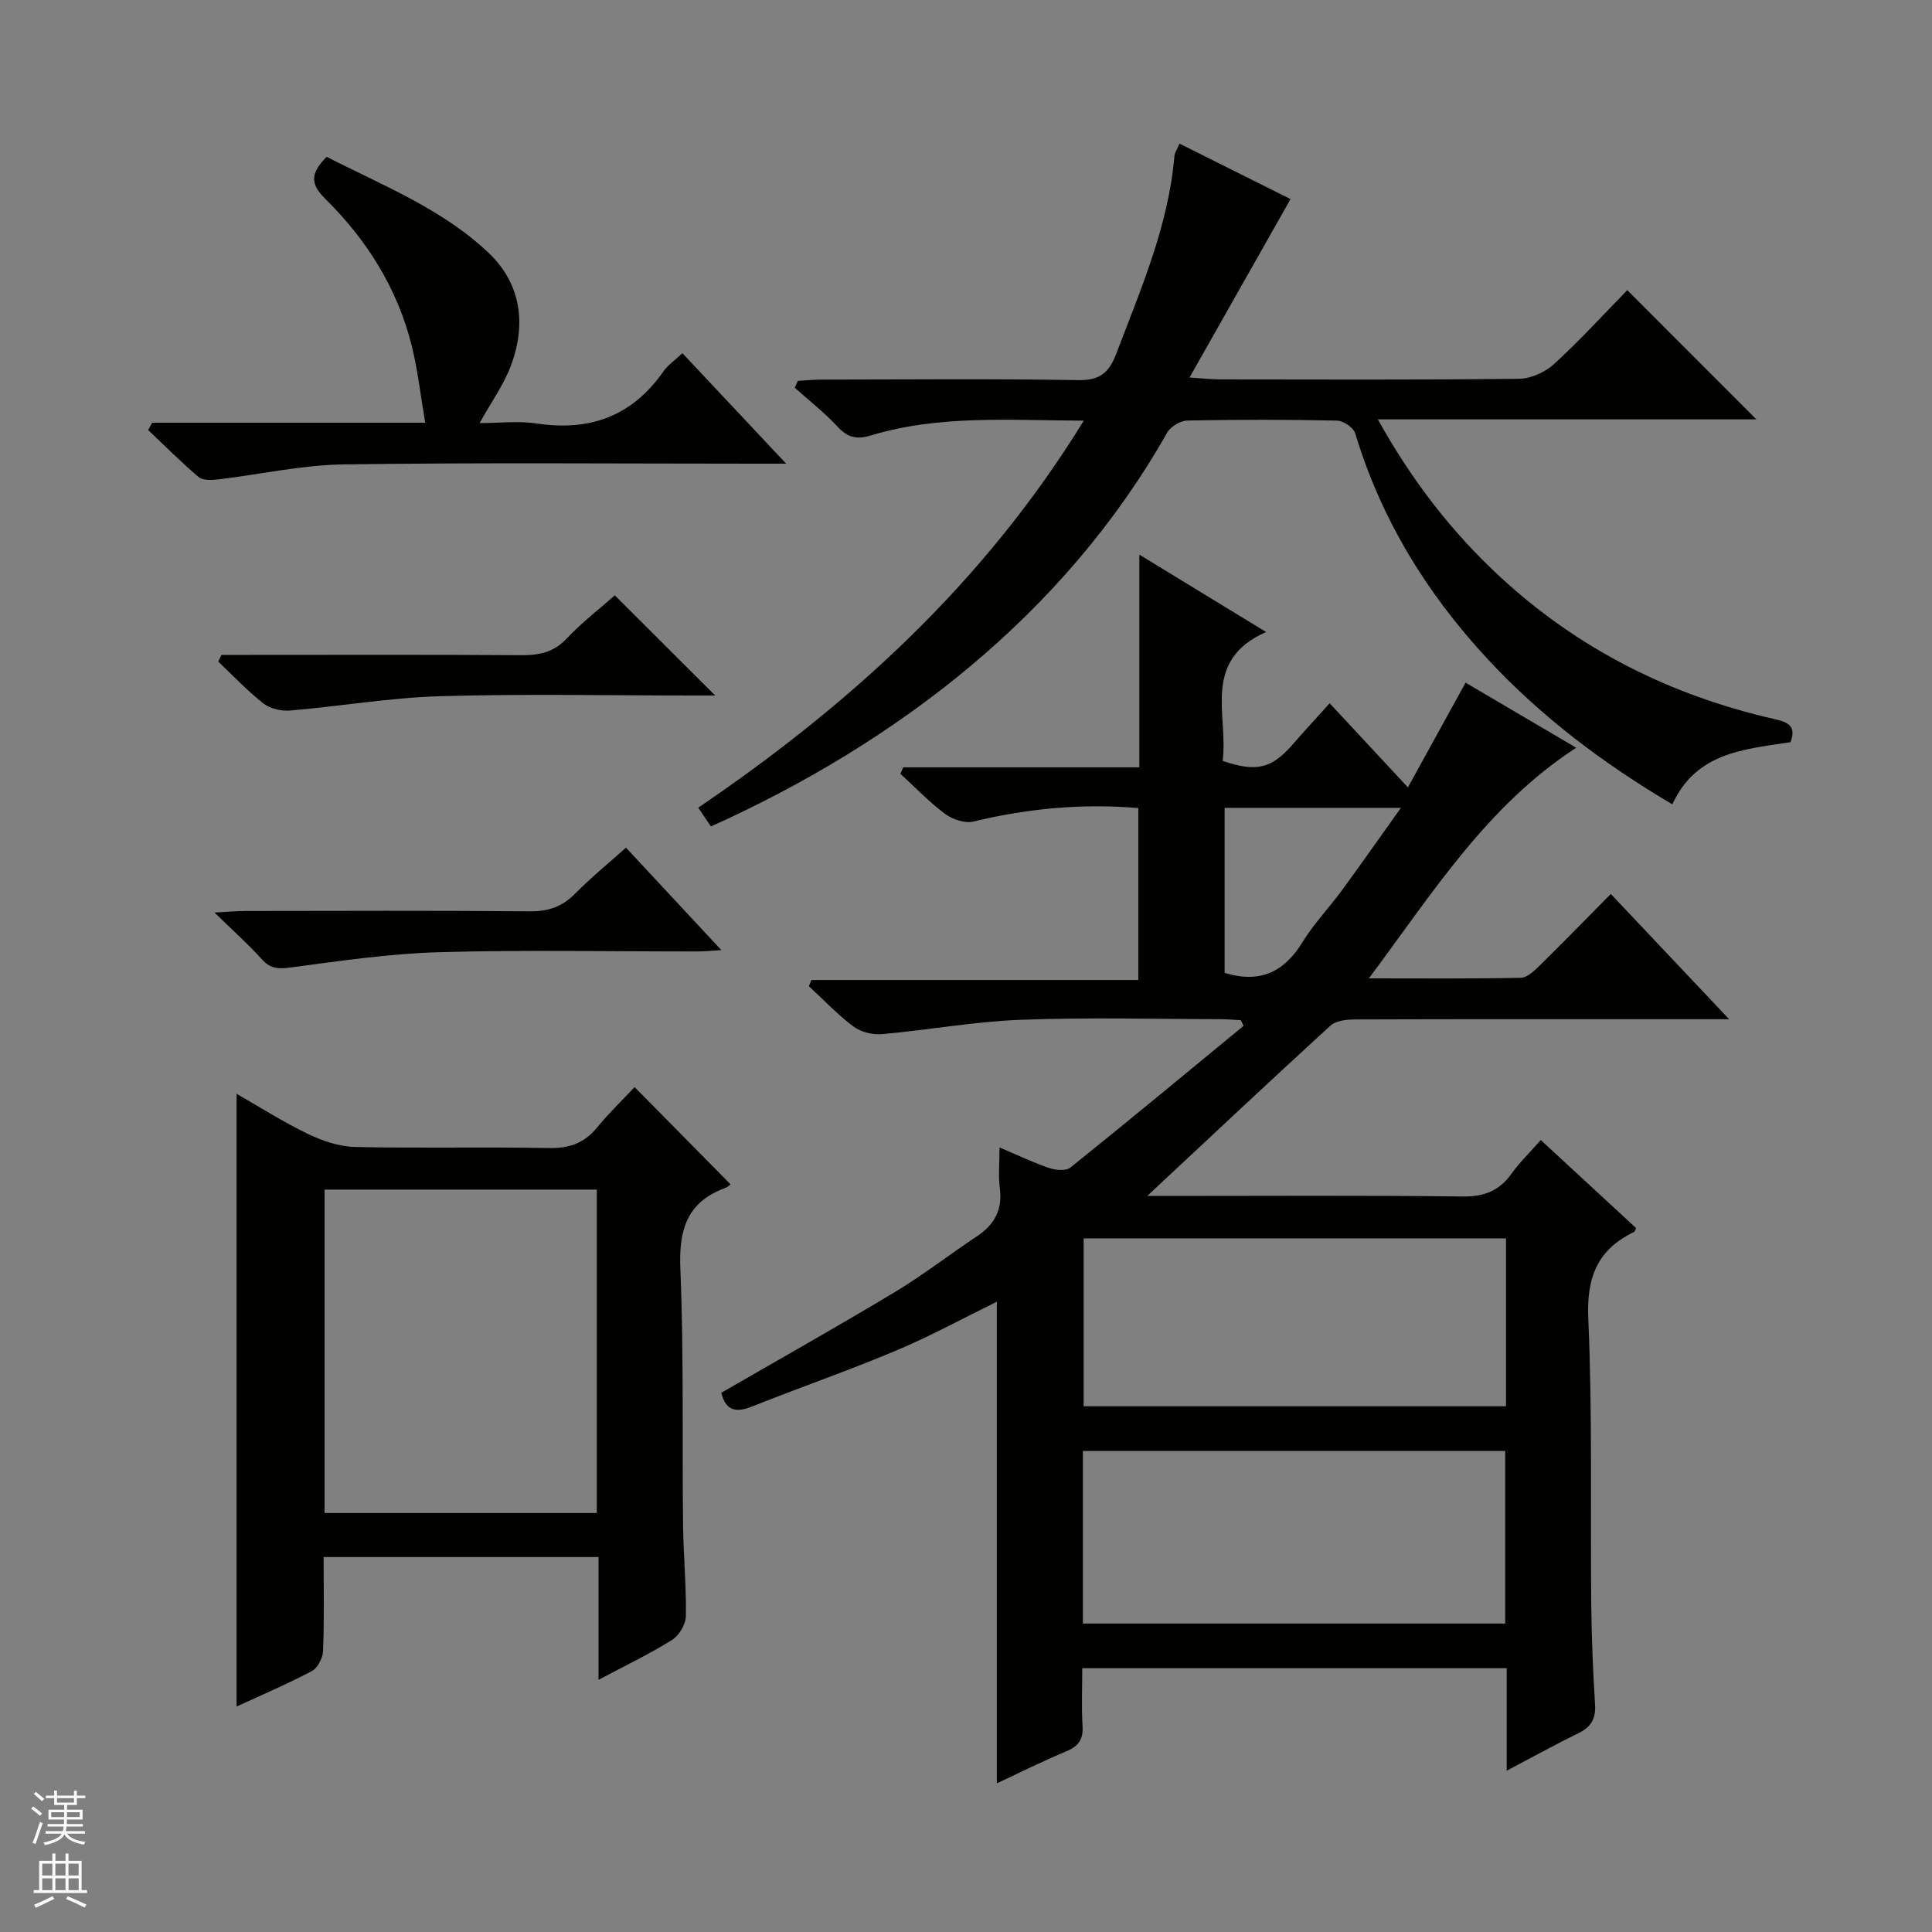 <svg enable-background="new 0 0 400 400" viewBox="0 0 400 400" xmlns="http://www.w3.org/2000/svg"><rect x="0" y="0" width="400" height="400" fill="#808080" stroke="none"/><g fill="#010100"><path d="m311.95 366.6c0-7.58 0-14.21 0-21.22-29.32 0-58.34 0-87.88 0 0 4.08-.18 8.05.06 11.99.17 2.78-.87 4.19-3.4 5.24-4.85 2.02-9.55 4.38-14.35 6.61 0-33.51 0-66.42 0-99.71-6.96 3.41-13.77 7.14-20.89 10.13-9.79 4.12-19.85 7.6-29.72 11.54-3.28 1.31-5.48 1.04-6.43-2.82 11.86-6.86 24.02-13.69 35.96-20.87 5.84-3.51 11.24-7.74 16.93-11.5 3.68-2.44 5.37-5.55 4.77-10.04-.33-2.44-.06-4.97-.06-8.38 3.77 1.59 6.95 3.12 10.27 4.25 1.34.46 3.49.65 4.42-.1 12.03-9.66 23.91-19.51 35.83-29.32-.18-.39-.36-.79-.54-1.18-1.39-.07-2.79-.2-4.18-.21-13.83-.02-27.68-.4-41.49.13-9.57.37-19.08 2.12-28.65 2.97-1.94.17-4.38-.44-5.91-1.59-3.31-2.47-6.17-5.53-9.22-8.34.17-.43.35-.85.52-1.28h67.69c0-12.28 0-23.83 0-35.6-11.62-.99-22.91.08-34.14 2.79-1.76.43-4.34-.44-5.88-1.59-3.31-2.46-6.19-5.5-9.24-8.29.19-.45.39-.89.58-1.34h48.89c0-14.79 0-28.85 0-44.04 9.01 5.5 17.16 10.47 26.24 16.02-13.47 5.95-7.77 17.3-8.99 26.69 7.08 2.39 10.15 1.59 14.62-3.55 2.39-2.75 4.86-5.42 7.53-8.39 5.43 5.84 10.59 11.39 16.2 17.42 4.09-7.43 7.91-14.36 11.94-21.68 7.63 4.49 15.14 8.91 22.91 13.47-18.51 12.03-29.64 29.97-42.93 47.75 11.29 0 21.38.1 31.47-.12 1.36-.03 2.86-1.52 3.99-2.63 4.87-4.78 9.63-9.68 14.63-14.73 8.04 8.51 15.87 16.8 24.5 25.94-6 0-10.77 0-15.55 0-20.66 0-41.33-.03-61.99.05-1.69.01-3.88.24-5 1.27-12.62 11.54-25.08 23.26-37.94 35.27h4.8c20.16 0 40.33-.14 60.49.11 4.46.06 7.59-1.17 10.14-4.73 1.63-2.28 3.68-4.27 6.05-6.96 6.67 6.16 13.2 12.2 19.74 18.23-.18.35-.25.72-.46.82-7.59 3.67-9.82 9.42-9.44 17.95.87 19.63.41 39.31.61 58.97.07 6.98.35 13.96.79 20.93.18 2.9-.81 4.61-3.37 5.87-4.74 2.32-9.36 4.87-14.92 7.8zm-87.75-30.46h87.44c0-12.21 0-23.96 0-35.74-29.31 0-58.32 0-87.44 0zm87.6-79.75c-29.46 0-58.47 0-87.44 0v34.76h87.44c0-11.74 0-23.04 0-34.76zm-58.26-89.13v34.16c7.42 2.27 12.39-.25 16.16-6.41 2.33-3.8 5.48-7.07 8.13-10.68 3.98-5.43 7.84-10.94 12.21-17.07-12.72 0-24.42 0-36.5 0z"/><path d="m147.19 171.11c-.87-1.28-1.59-2.35-2.63-3.89 31.6-21.46 59.28-46.68 79.82-80.13-15.3-.04-29.89-1.24-44.11 3.08-2.98.9-4.83.37-6.91-1.88-2.69-2.9-5.85-5.36-8.82-8.02.22-.47.43-.95.65-1.42 1.69-.09 3.37-.26 5.06-.26 17.66-.02 35.32-.19 52.97.11 4.47.08 6.39-1.52 7.89-5.47 5.06-13.33 10.8-26.44 12.04-40.89.07-.77.59-1.49 1.05-2.61 8.18 4.09 16.14 8.07 22.99 11.49-6.94 12.25-13.6 24.02-20.91 36.94 3.19.21 4.75.39 6.31.39 20.66.02 41.32.12 61.97-.13 2.46-.03 5.41-1.41 7.26-3.11 5.39-4.94 10.33-10.37 15.09-15.24 9.09 9.1 17.86 17.88 26.73 26.76-25.57 0-51.55 0-78.37 0 7.11 12.8 15.43 23.48 25.48 32.75 16.13 14.87 35.11 24.37 56.43 29.25 2.75.63 4.86 1.28 3.53 4.83-9.53 1.48-19.51 2.05-24.47 12.87-14.34-8.47-27.29-18.24-38.44-30.29-12.48-13.49-21.88-28.81-27.22-46.53-.36-1.19-2.47-2.61-3.8-2.63-10.32-.22-20.66-.22-30.98-.01-1.43.03-3.45 1.25-4.16 2.51-21.3 37.69-56.05 64.24-94.45 81.53z"/><path d="m123.92 347.79c0-9.12 0-17.09 0-25.42-18.98 0-37.69 0-56.92 0 0 6.52.14 12.98-.11 19.42-.06 1.46-1.1 3.54-2.31 4.18-5.12 2.71-10.48 4.99-15.6 7.35 0-42.32 0-84.45 0-126.86 4.65 2.66 9.58 5.8 14.8 8.32 3.02 1.46 6.51 2.62 9.81 2.69 13.32.3 26.66-.04 39.99.22 4.21.08 7.33-.96 10-4.21 2.53-3.08 5.42-5.86 7.81-8.41 6.87 6.96 13.34 13.52 19.84 20.11.16-.12-.42.54-1.14.8-7.93 2.94-9.56 8.7-9.23 16.73.73 17.63.36 35.31.56 52.97.07 6.31.69 12.63.58 18.94-.03 1.69-1.4 4-2.86 4.91-4.57 2.87-9.49 5.21-15.22 8.26zm-56.72-34.54h56.36c0-22.56 0-44.78 0-66.96-18.97 0-37.57 0-56.36 0z"/><path d="m31.5 87.52h56.54c-.97-5.66-1.54-10.84-2.78-15.86-2.95-11.93-9.32-22.03-17.98-30.56-3.25-3.2-2.83-5.43.35-8.63 11.56 5.91 23.9 10.75 33.54 19.89 6.77 6.42 7.83 14.85 4.56 23.47-1.45 3.82-3.92 7.26-6.43 11.76 4.15 0 8.06-.48 11.81.09 11.02 1.67 19.79-1.54 26.25-10.79.92-1.32 2.35-2.28 3.93-3.76 6.96 7.41 13.75 14.63 21.48 22.87-2.81 0-4.5 0-6.2 0-28.47 0-56.94-.25-85.41.15-8.72.12-17.4 2.1-26.11 3.12-1.3.15-3.08.21-3.93-.51-3.63-3.07-6.99-6.46-10.45-9.73.27-.51.55-1.01.83-1.51z"/><path d="m129.6 175.5c6.57 7.06 12.88 13.83 19.75 21.21-2.17.13-3.57.28-4.97.28-17.82.02-35.66-.35-53.46.15-10.23.29-20.44 1.8-30.61 3.15-2.56.34-4.26.36-6.09-1.67-2.75-3.07-5.85-5.82-9.82-9.69 3.02-.16 4.72-.32 6.42-.32 19.65-.02 39.31-.11 58.96.07 3.79.03 6.64-.98 9.28-3.65 3.25-3.29 6.84-6.23 10.54-9.53z"/><path d="m148.08 144c-1.26 0-2.85 0-4.44 0-17.49 0-34.98-.37-52.45.14-10.39.3-20.74 2.09-31.13 2.97-1.81.15-4.12-.37-5.51-1.46-3.34-2.61-6.27-5.75-9.37-8.67.22-.46.45-.93.67-1.39h5.2c18.99 0 37.97-.07 56.95.06 3.69.02 6.66-.61 9.35-3.47 3.17-3.37 6.88-6.21 9.94-8.92 6.98 6.96 13.83 13.8 20.79 20.74z"/></g><path d="m6.45 374.46.42-.45c.65.47 1.27.95 1.85 1.44l-.45.49c-.66-.56-1.26-1.06-1.83-1.48m.93 7.33-.63-.26c.55-1.36 1.05-2.8 1.52-4.33.19.1.38.19.59.27-.46 1.29-.95 2.73-1.48 4.32m-.38-10.38.44-.42c.43.34 1.01.82 1.74 1.44l-.49.49c-.53-.51-1.09-1.01-1.69-1.51m2.5.35h1.72v-1.04h.59v1.04h3.52v-1.04h.59v1.04h1.75v.53h-1.75v1.42h-2.03v.97h3.22v2.03h-3.24c0 .35-.01.66-.03.93h3.32v.53h-3.37c-.03.27-.08.58-.15.94h3.96v.53h-3.71c.67.92 1.93 1.48 3.79 1.68-.13.24-.23.44-.29.59-2.13-.38-3.48-1.08-4.04-2.12-.43.97-1.77 1.72-4.03 2.23-.09-.19-.2-.37-.33-.55 2.1-.42 3.37-1.03 3.81-1.83h-3.36v-.53h3.58c.08-.29.13-.61.16-.94h-3.33v-.53h3.39c.02-.27.04-.58.04-.93h-3.23v-2.03h3.25v-.97h-2.07v-1.42h-1.73zm1.12 3.44v1h2.65c.01-.3.02-.44.01-.4v-.25-.35zm1.19-2h3.52v-.91h-3.52zm4.71 2h-2.63v.59c0 .15-.01.28-.01.4h2.64z" fill="#fafafc"/><path d="m13.55 383.74h.63v1.52h2.72v6.07h1.13v.6h-11.05v-.6h1.13v-6.07h2.73v-1.52h.63v1.52h2.1v-1.52zm-2.68 8.83.38.56c-1.24.63-2.53 1.25-3.85 1.85-.1-.21-.21-.42-.34-.63 1.36-.55 2.63-1.15 3.81-1.78m-2.13-4.27h2.1v-2.45h-2.1zm0 3.04h2.1v-2.46h-2.1zm2.72-3.04h2.1v-2.45h-2.1zm0 3.04h2.1v-2.46h-2.1zm6.07 3.6c-1.41-.71-2.7-1.3-3.86-1.78l.35-.56c1.45.62 2.75 1.19 3.88 1.72zm-1.25-9.09h-2.1v2.45h2.1zm-2.09 5.49h2.1v-2.46h-2.1z" fill="#fafafc"/></svg>
